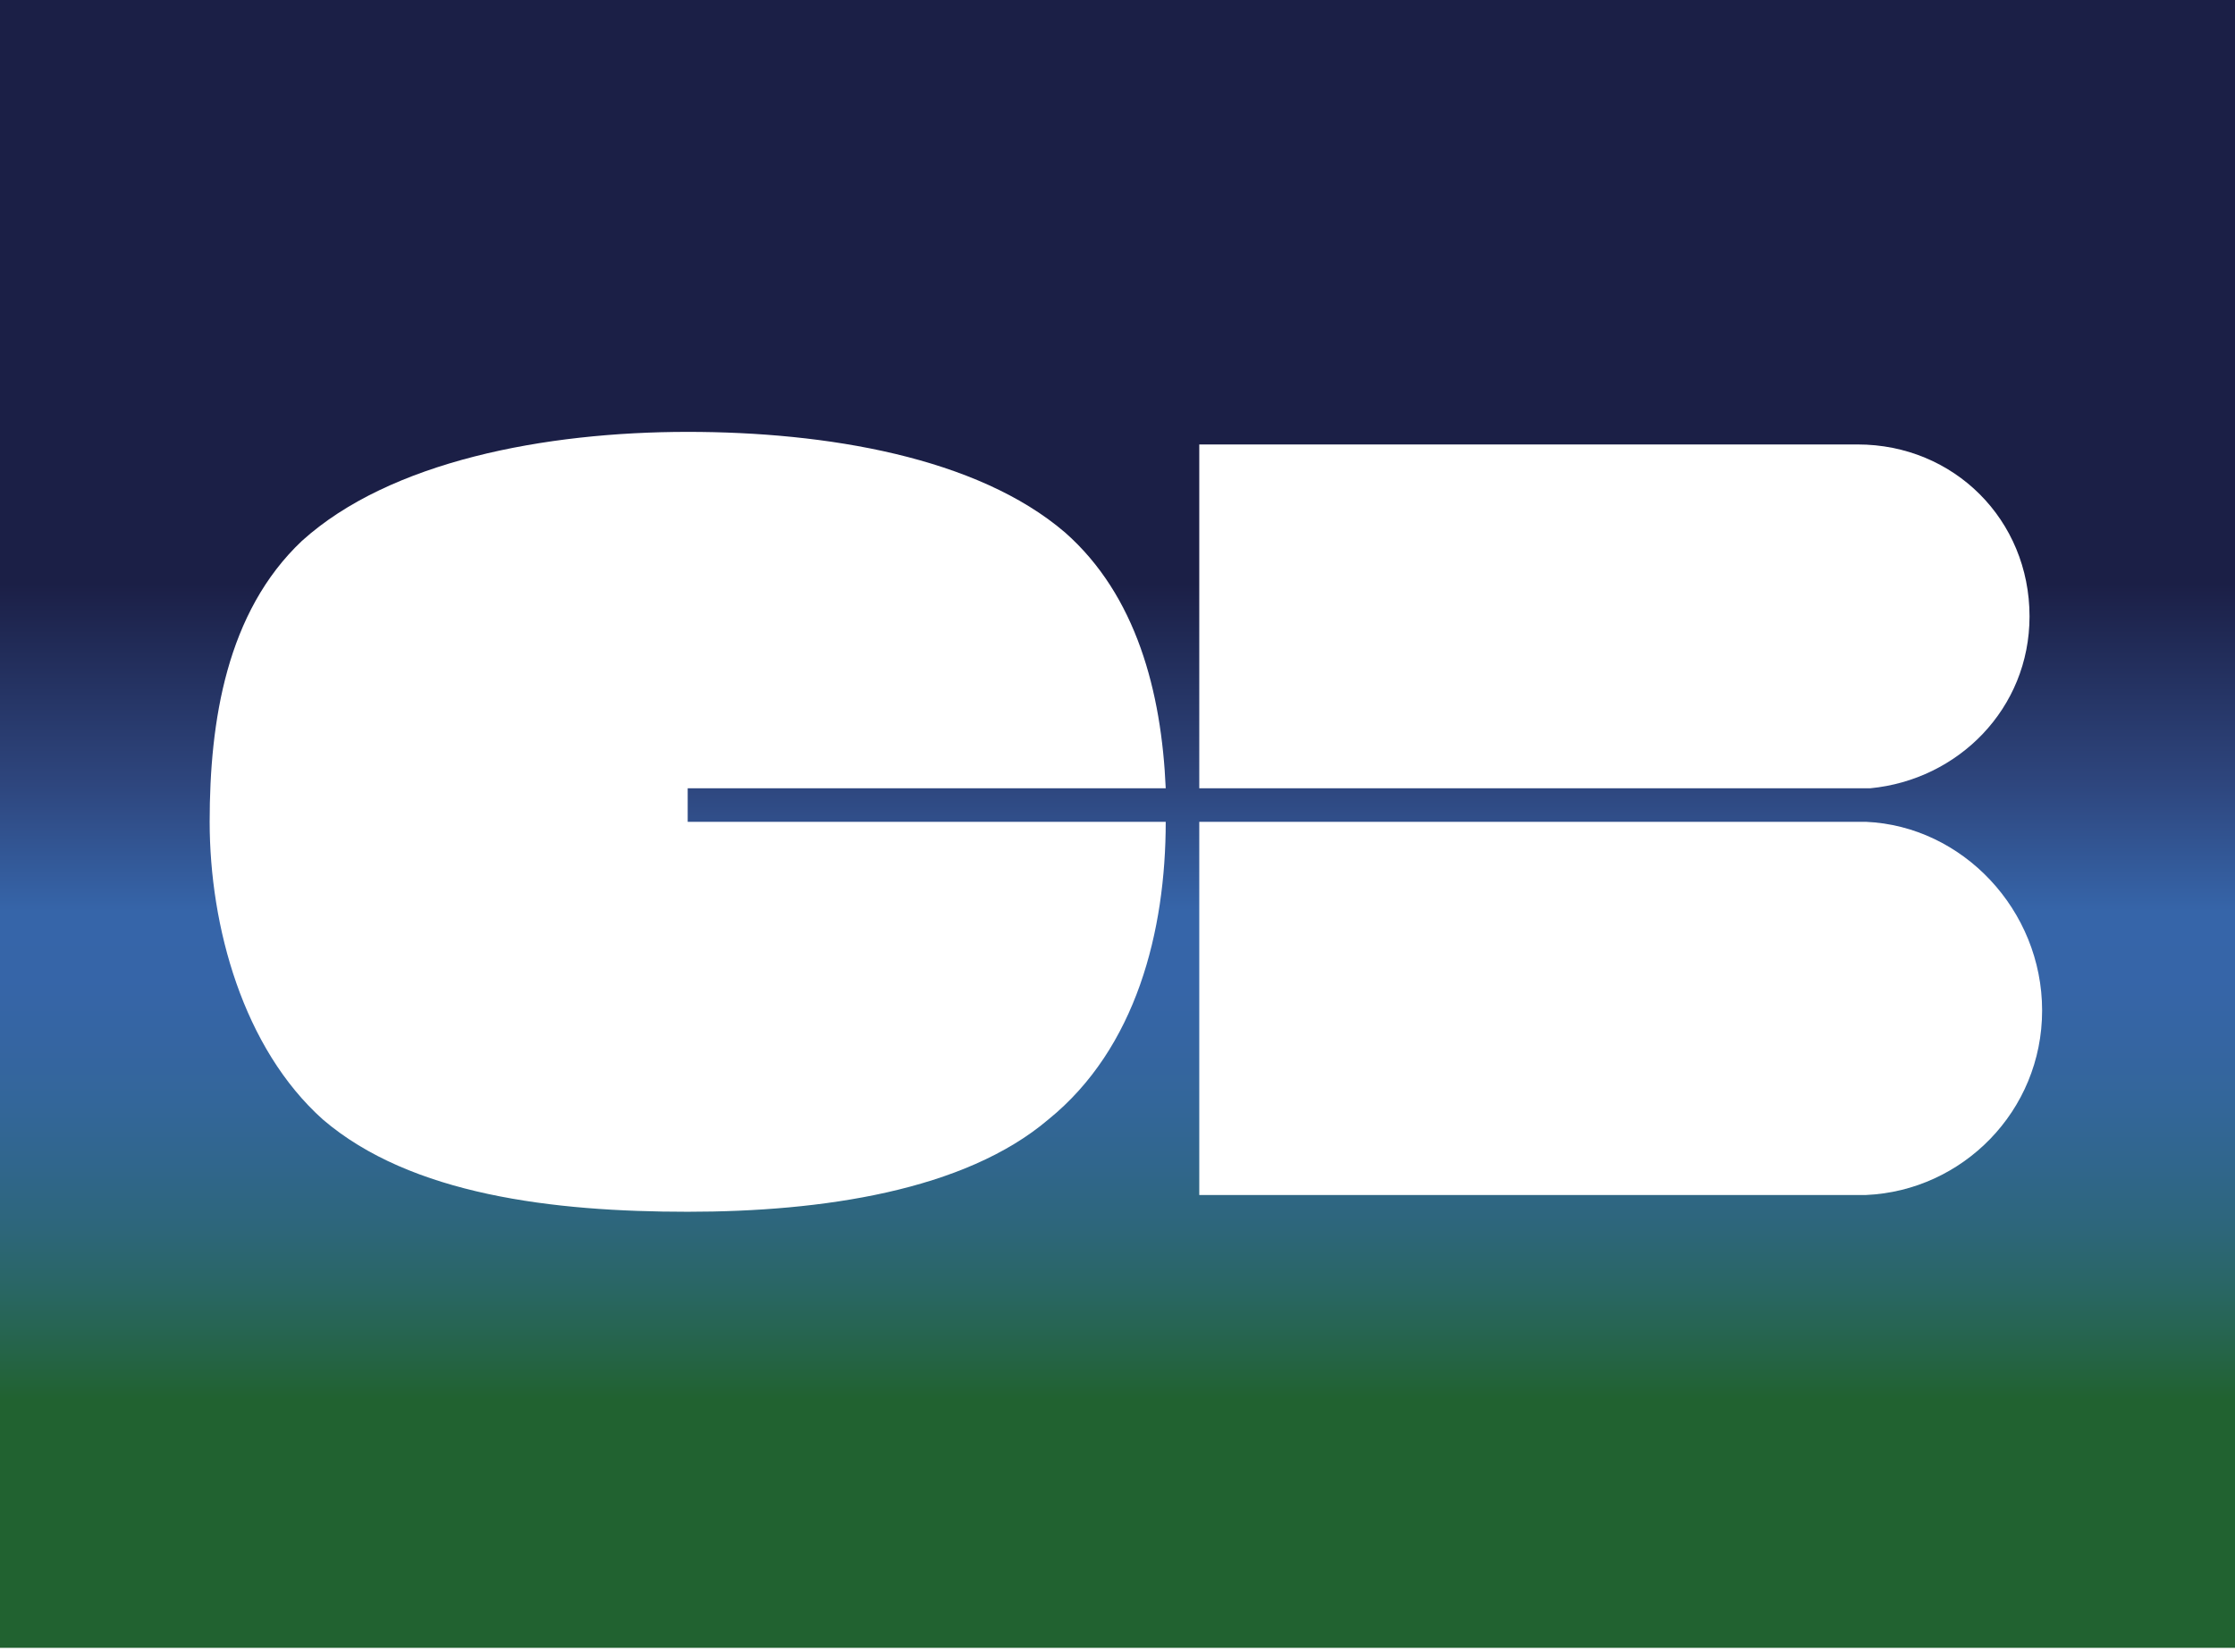 <?xml version="1.0" encoding="utf-8"?>
<!-- Generator: Adobe Illustrator 25.2.3, SVG Export Plug-In . SVG Version: 6.00 Build 0)  -->
<svg version="1.1" id="Calque_1" xmlns="http://www.w3.org/2000/svg" xmlns:xlink="http://www.w3.org/1999/xlink" x="0px" y="0px"
	 viewBox="0 0 53.3 39.4" style="enable-background:new 0 0 53.3 39.4;" xml:space="preserve">
<style type="text/css">
	.Vo˚te†_x002D__x0020_Vert{fill:url(#SVGID_1_);stroke:#FFFFFF;stroke-width:0.25;stroke-miterlimit:1;}
	.st0{fill:url(#SVGID_2_);}
	.st1{fill:#FFFFFF;}
</style>
<linearGradient id="SVGID_1_" gradientUnits="userSpaceOnUse" x1="-1.562" y1="46.94" x2="-0.855" y2="46.233">
	<stop  offset="0" style="stop-color:#259E2E"/>
	<stop  offset="0.983" style="stop-color:#1C381D"/>
</linearGradient>
<linearGradient id="SVGID_2_" gradientUnits="userSpaceOnUse" x1="-161.252" y1="-151.185" x2="-159.796" y2="-151.185" gradientTransform="matrix(0 26.996 -0.834 0 -99.373 4353.229)">
	<stop  offset="0" style="stop-color:#1B1F46"/>
	<stop  offset="0.351" style="stop-color:#1B1F46"/>
	<stop  offset="0.474" style="stop-color:#2E467E"/>
	<stop  offset="0.551" style="stop-color:#3665A9"/>
	<stop  offset="0.593" style="stop-color:#3665A8"/>
	<stop  offset="0.631" style="stop-color:#3565A2"/>
	<stop  offset="0.67" style="stop-color:#336699"/>
	<stop  offset="0.707" style="stop-color:#30668C"/>
	<stop  offset="0.745" style="stop-color:#2D667A"/>
	<stop  offset="0.782" style="stop-color:#296663"/>
	<stop  offset="0.818" style="stop-color:#256449"/>
	<stop  offset="0.849" style="stop-color:#216230"/>
	<stop  offset="1" style="stop-color:#216230"/>
</linearGradient>
<rect x="0" y="0" class="st0" width="53.3" height="39.3"/>
<path class="st1" d="M16.4,18.8h11.4c-0.1-2.3-0.7-4.6-2.4-6.1c-2.1-1.8-5.7-2.4-9-2.4c-3.4,0-7.1,0.7-9.2,2.6
	C5.4,14.6,5,17.2,5,19.6c0,2.5,0.8,5.4,2.7,7.1c2.1,1.8,5.5,2.2,8.7,2.2c3.2,0,6.6-0.5,8.6-2.2c2.1-1.7,2.8-4.5,2.8-7.1c0,0,0,0,0,0
	H16.4V18.8z"/>
<path class="st1" d="M28.6,19.6v8.9h15.9v0c2.3-0.1,4.2-2,4.2-4.4c0-2.4-1.9-4.4-4.2-4.5v0H28.6z"/>
<path class="st1" d="M48.4,14.7c0-2.3-1.8-4.1-4.1-4.1c-0.2,0-0.3,0-0.5,0H28.6v8.2h16C46.7,18.6,48.4,16.9,48.4,14.7z"/>
</svg>
